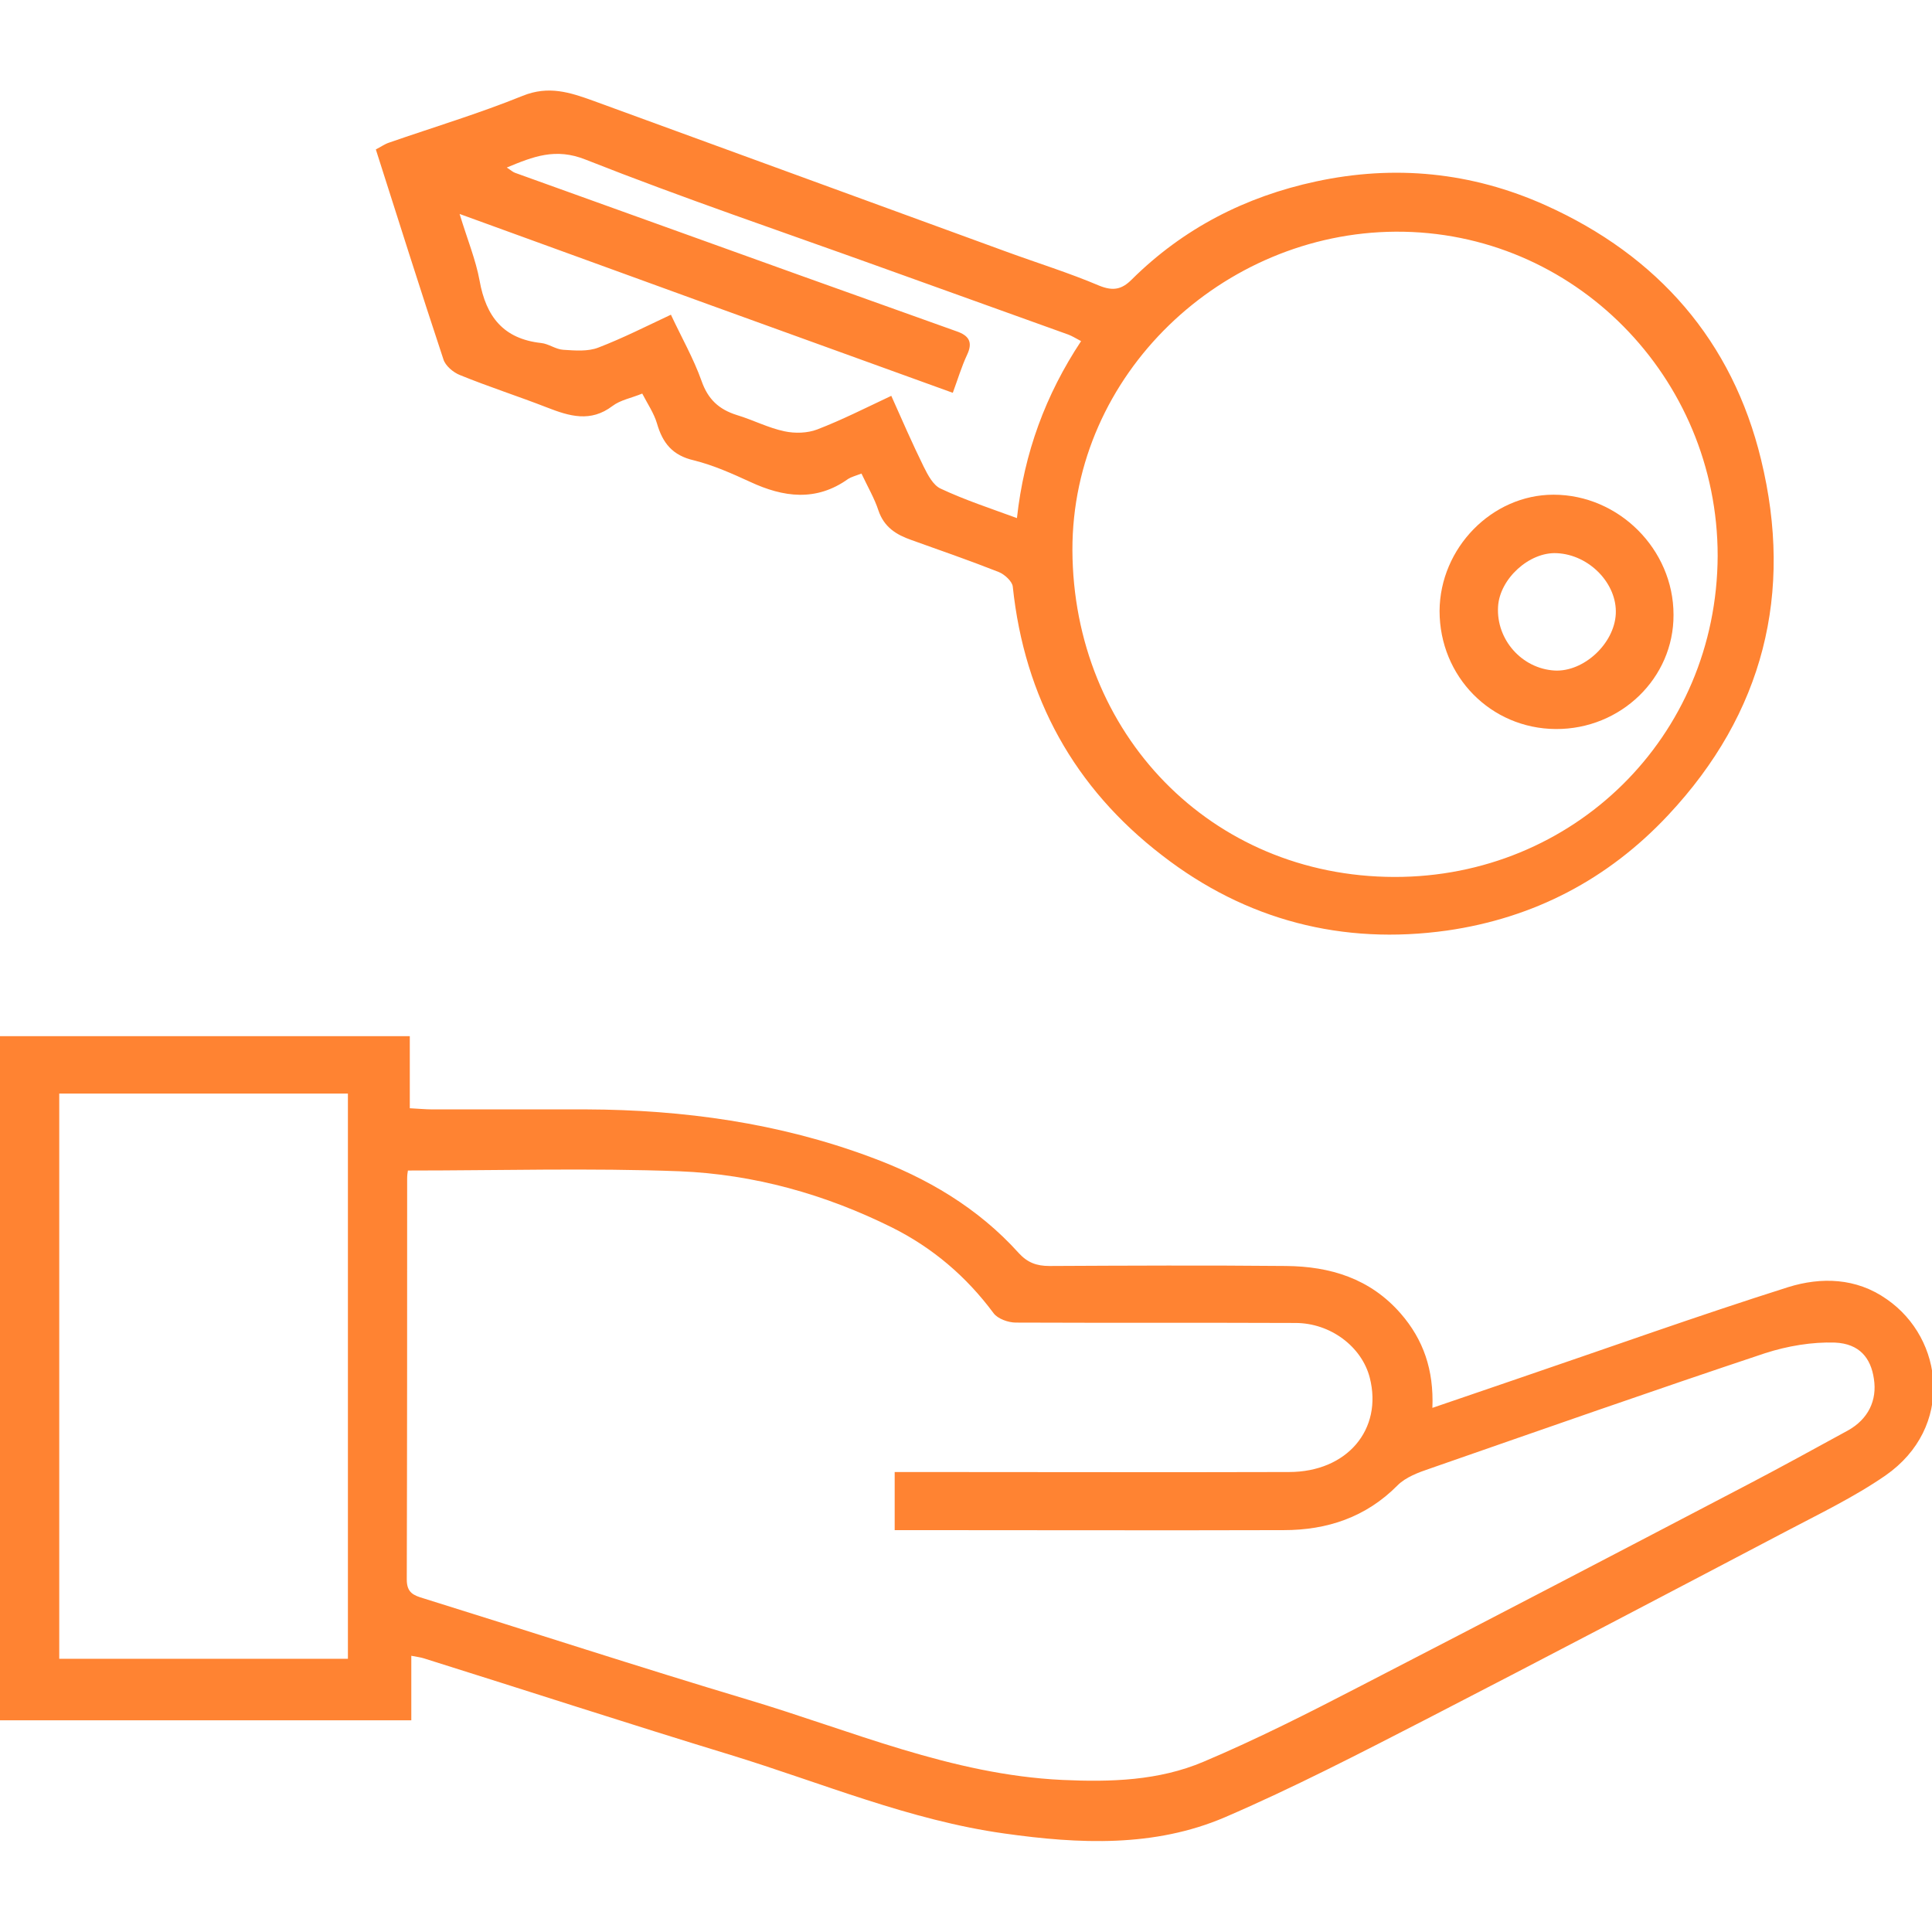 <?xml version="1.0" encoding="utf-8"?>
<!-- Generator: Adobe Illustrator 22.0.0, SVG Export Plug-In . SVG Version: 6.00 Build 0)  -->
<svg version="1.1" id="Слой_1" xmlns="http://www.w3.org/2000/svg" xmlns:xlink="http://www.w3.org/1999/xlink" x="0px" y="0px"
	 viewBox="0 0 512 512" style="enable-background:new 0 0 512 512;" xml:space="preserve">
<g id="umPHUp_1_">
	<g>
		<path d="M109,438.8c0,5.8,0,11.3,0,17.1c-36.6,0-72.8,0-109.3,0c0-60.2,0-120.6,0-181.3c36.1,0,72.2,0,108.9,0
			c0,6.1,0,12.3,0,19.1c2.2,0.1,4.1,0.3,5.9,0.3c13.6,0,27.3,0,40.9,0c25.7,0.1,51,3.6,75.2,12.6c15,5.5,28.6,13.5,39.4,25.5
			c2.3,2.5,4.7,3.4,8.1,3.4c20.9-0.1,41.8-0.2,62.7,0c11.7,0.1,22.3,3.3,30.4,12.6c6,6.9,8.8,14.9,8.4,25c8-2.7,15.4-5.3,22.8-7.8
			c23.8-8.1,47.5-16.6,71.5-24.2c8.7-2.7,18-2.5,26.1,3.2c15.2,10.5,17.9,34-0.3,46.7c-8.4,5.8-17.8,10.3-26.9,15.1
			c-31.6,16.6-63.2,33.2-95,49.6c-17.5,9-35.1,18.1-53.2,25.9c-18.7,8-38.6,7.1-58.4,4.3c-25.1-3.5-48.4-13.4-72.5-20.8
			c-27.2-8.3-54.2-17.1-81.3-25.6C111.5,439.2,110.5,439.1,109,438.8z M108.1,310.2c-0.1,0.5-0.2,1.3-0.2,2.2
			c0,35.4,0,70.8-0.1,106.2c0,3.5,1.8,4.2,4.5,5c28.6,8.9,57.1,18.2,85.8,26.8c27.5,8.2,54,19.9,83.4,21.3
			c12.9,0.6,25.6,0.2,37.4-4.8c14.2-6,28-13,41.7-20.1c34.3-17.7,68.6-35.6,102.8-53.5c8.8-4.6,17.5-9.4,26.3-14.2
			c5.4-3,7.8-8,6.9-13.7c-0.8-5.5-3.8-9.3-10.3-9.6c-6.1-0.2-12.6,0.9-18.5,2.8c-29.7,9.9-59.3,20.3-88.9,30.6c-3,1-6.4,2.3-8.5,4.4
			c-8.4,8.5-18.7,11.9-30.2,11.9c-32.6,0.1-65.3,0-97.9,0c-1.8,0-3.6,0-5.2,0c0-5.6,0-10.4,0-15.4c2.5,0,4.6,0,6.6,0
			c32.6,0,65.3,0.1,97.9,0c15.4,0,24.9-11.3,21.4-25c-2.1-8.2-10.4-14.5-19.7-14.5c-24.7-0.1-49.4,0-74.1-0.1c-2,0-4.8-1-5.9-2.5
			c-7.2-9.7-16.1-17.3-26.9-22.7c-17.7-8.8-36.6-14.1-56.3-14.9C156.3,309.5,132.5,310.2,108.1,310.2z M15.7,439.6
			c25.9,0,51.2,0,76.5,0c0-50.2,0-100,0-149.8c-25.7,0-51,0-76.5,0C15.7,339.9,15.7,389.6,15.7,439.6z" fill="#ff8332"/>
		<path d="M228.3,125.5c-1.6,0.6-2.7,0.9-3.5,1.4c-8.5,6.1-17.2,4.9-26,0.8c-4.8-2.2-9.7-4.4-14.9-5.7c-5.7-1.3-8.3-4.6-9.8-9.8
			c-0.8-2.7-2.5-5.2-3.9-7.9c-2.9,1.2-5.8,1.7-7.9,3.3c-5.8,4.4-11.4,2.7-17.3,0.4c-7.7-3-15.5-5.5-23.1-8.6
			c-1.8-0.7-3.9-2.5-4.4-4.2c-6.1-18.4-11.9-36.8-17.9-55.6c1.2-0.6,2.3-1.4,3.5-1.8c11.8-4.1,23.8-7.7,35.4-12.4
			c6.9-2.8,12.6-0.9,18.7,1.3c36.5,13.3,73,26.7,109.5,40c8.2,3,16.6,5.6,24.6,9c3.7,1.5,6,1,8.6-1.6c13.7-13.6,30.2-22,48.8-26
			c20.9-4.5,41.3-2.5,60.9,6.3c29.8,13.4,49.5,36,57.1,67.4c8.6,35.3,0.7,67.2-24.6,94.2c-16,17.1-35.7,27.3-58.6,30.6
			c-27.7,3.9-53.3-2.7-75.5-19.9c-23.3-17.9-36.5-41.8-39.6-71.2c-0.1-1.4-2.2-3.3-3.7-3.9c-7.6-3-15.4-5.7-23.2-8.5
			c-4-1.4-7.2-3.4-8.7-7.8C231.8,132.2,230,129.1,228.3,125.5z M455.2,147.3c0-47.3-38.1-86.2-85.4-85.9
			c-45.8,0.3-85.7,37.7-85.6,84.4c0.2,48.5,36.6,86.5,85.3,86.6C416.8,232.5,455,195.4,455.2,147.3z M269.5,137.3
			c1.9-17.3,7.6-32.7,17-46.9c-1.5-0.8-2.3-1.3-3.3-1.7c-16.6-6-33.2-11.9-49.8-17.9c-26.1-9.4-52.4-18.3-78.2-28.5
			c-8-3.2-13.9-0.8-20.9,2.1c1.1,0.7,1.6,1.2,2.2,1.4c25.3,9.1,50.6,18.2,75.9,27.3c13.7,4.9,27.4,9.8,41.1,14.7
			c3.2,1.1,4.4,2.8,2.8,6.2c-1.5,3.2-2.5,6.6-3.8,10.1C209,88.4,166,72.8,121.8,56.7c2.1,6.9,4.3,12.2,5.3,17.7
			c1.7,9.5,6.3,15.4,16.3,16.5c2,0.2,3.9,1.7,5.9,1.8c3.1,0.2,6.5,0.5,9.3-0.6c6.5-2.5,12.8-5.7,19.2-8.7c2.8,6,6,11.6,8.1,17.5
			c1.7,4.9,4.6,7.6,9.4,9.1c4.3,1.3,8.3,3.4,12.6,4.3c2.8,0.6,6.1,0.5,8.7-0.5c6.5-2.5,12.8-5.7,19.6-8.9c2.9,6.5,5.6,12.7,8.6,18.8
			c1.1,2.2,2.5,4.9,4.5,5.8C255.7,132.5,262.4,134.7,269.5,137.3z" fill="#ff8332"/>
		<path d="M412.3,193.2c-17.2-0.1-30.8-13.9-30.8-31.3c0.1-16.7,13.9-30.8,30.2-30.8c17.3,0,31.8,14.5,31.8,31.8
			C443.6,179.7,429.5,193.3,412.3,193.2z M397,160.8c-0.5,8.7,6.3,16.4,15,16.9c7.7,0.4,15.8-7.1,16.2-15c0.4-8-7-15.7-15.6-16.1
			C405.3,146.2,397.4,153.4,397,160.8z" fill="#ff8332"/>
	</g>
</g>
</svg>
